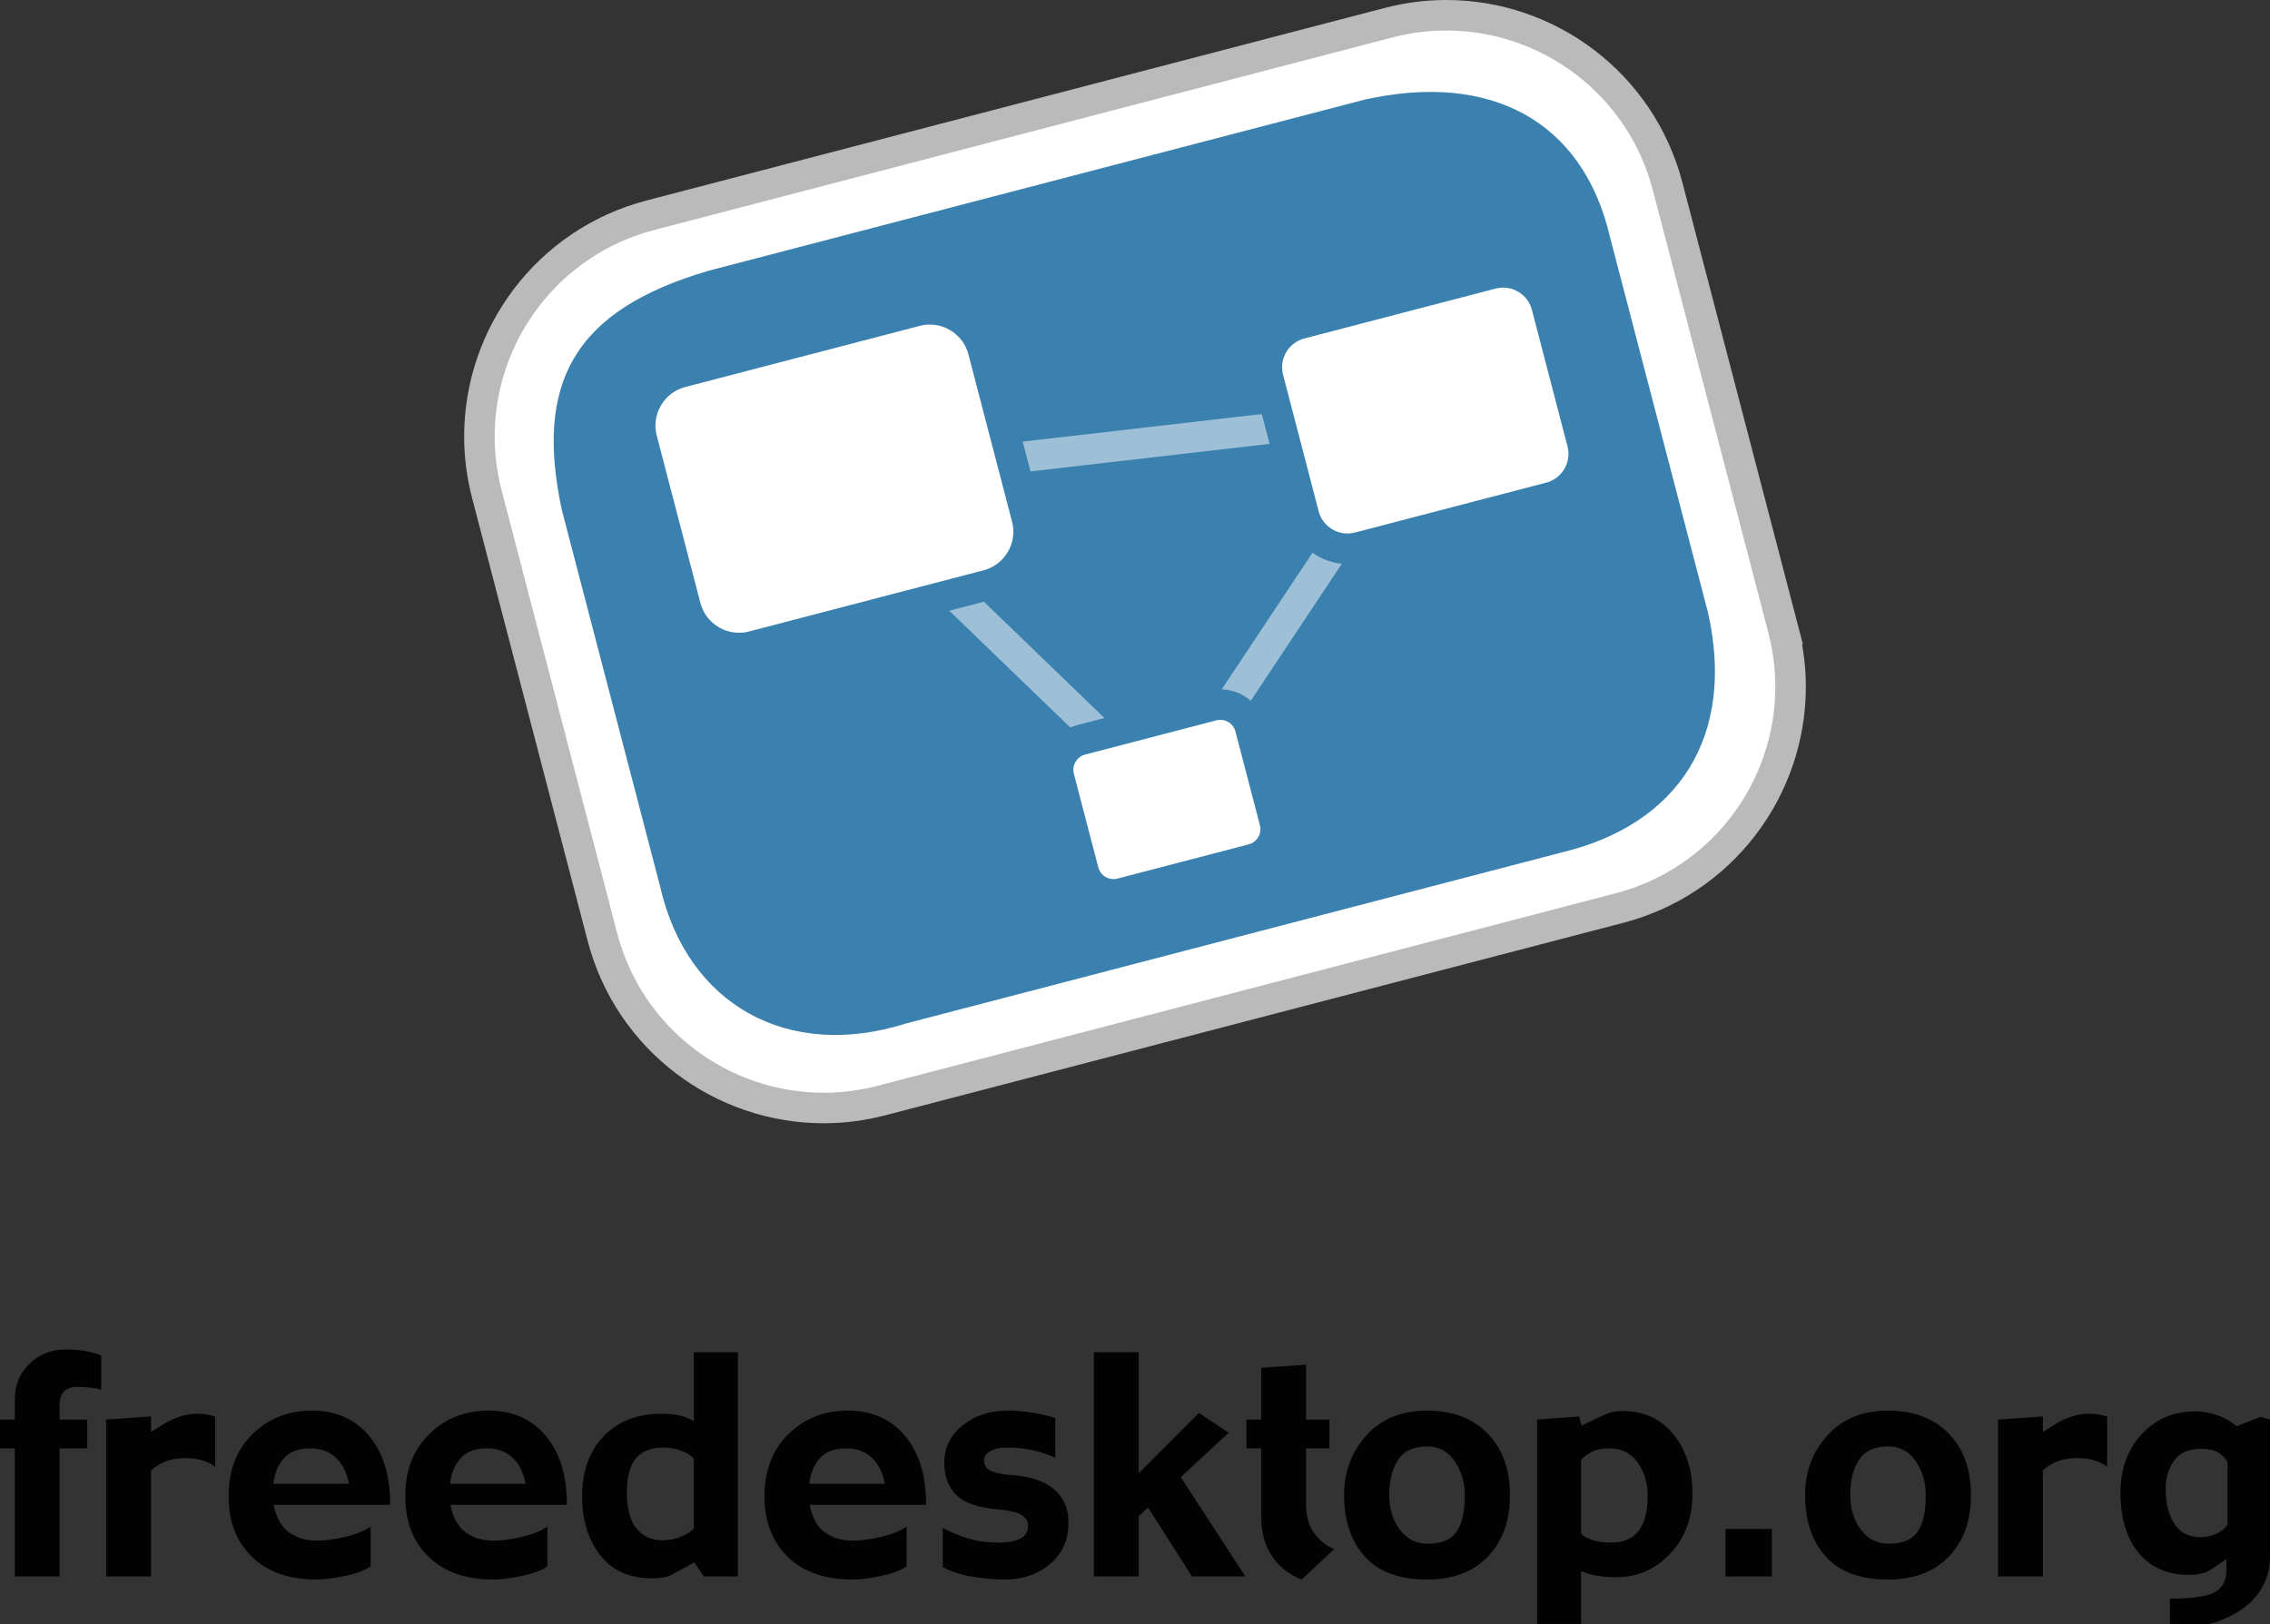 <?xml version="1.0" encoding="UTF-8"?>
<svg xmlns="http://www.w3.org/2000/svg" xmlns:xlink="http://www.w3.org/1999/xlink" width="365pt" height="261.21pt" viewBox="0 0 365 261.21" version="1.1">
<rect x="0" y="0" width="365" height="261.21" fill="#333333" stroke="none"/>
<defs>
<clipPath id="clip1">
  <path d="M 247 226 L 273 226 L 273 261.211 L 247 261.211 Z M 247 226 "/>
</clipPath>
<clipPath id="clip2">
  <path d="M 340 227 L 365 227 L 365 261.211 L 340 261.211 Z M 340 227 "/>
</clipPath>
</defs>
<g id="surface1">
<path style=" stroke:none;fill-rule:nonzero;fill:rgb(0.8%,0.8%,0.8%);fill-opacity:1;" d="M 16.281 223.523 C 15.824 223.367 15.211 223.25 14.434 223.172 C 13.656 223.094 12.988 223.055 12.426 223.055 C 11.484 223.055 10.777 223.293 10.297 223.773 C 9.82 224.25 9.582 224.992 9.582 225.996 L 9.582 228.312 L 14.027 228.312 L 14.027 232.945 L 9.582 232.945 L 9.582 253.547 L 2.379 253.547 L 2.379 232.945 L 0 232.945 L 0 228.312 L 2.379 228.312 L 2.379 225.074 C 2.379 222.805 3.16 220.898 4.719 219.355 C 6.281 217.816 8.227 217.043 10.562 217.043 C 11.738 217.043 12.855 217.141 13.914 217.336 C 14.977 217.531 15.762 217.766 16.281 218.027 L 16.281 223.523 "/>
<path style=" stroke:none;fill-rule:nonzero;fill:rgb(0.8%,0.8%,0.8%);fill-opacity:1;" d="M 34.609 235.891 C 34.156 235.527 33.52 235.207 32.695 234.93 C 31.875 234.652 30.91 234.512 29.797 234.512 C 28.496 234.512 27.402 234.703 26.512 235.086 C 25.617 235.469 24.875 235.938 24.277 236.5 L 24.277 253.547 L 17.078 253.547 L 17.078 228.312 L 24.277 227.812 L 24.277 230.301 L 26.555 228.898 C 27.262 228.461 28.07 228.098 28.984 227.809 C 29.902 227.52 30.742 227.375 31.512 227.375 C 32.324 227.375 32.977 227.426 33.473 227.527 C 33.965 227.625 34.344 227.742 34.609 227.867 L 34.609 235.891 "/>
<path style=" stroke:none;fill-rule:nonzero;fill:rgb(0.8%,0.8%,0.8%);fill-opacity:1;" d="M 56.102 238.645 C 55.742 236.762 55.023 235.34 53.941 234.383 C 52.859 233.426 51.516 232.945 49.914 232.945 C 48.043 232.945 46.633 233.465 45.684 234.5 C 44.73 235.539 44.156 236.918 43.957 238.645 Z M 62.738 242.027 L 44.016 242.027 C 44.406 244.062 45.215 245.531 46.445 246.434 C 47.672 247.336 49.156 247.785 50.91 247.785 C 52.316 247.785 53.871 247.578 55.574 247.164 C 57.277 246.75 58.621 246.207 59.605 245.531 L 59.605 251.918 C 58.684 252.574 57.293 253.094 55.438 253.477 C 53.582 253.855 52.09 254.047 50.965 254.047 C 46.5 254.047 43.016 252.832 40.512 250.398 C 38.004 247.965 36.754 244.707 36.754 240.625 C 36.754 236.512 38.031 233.191 40.59 230.664 C 43.148 228.137 46.344 226.875 50.18 226.875 C 54.012 226.875 57.066 228.227 59.344 230.926 C 61.621 233.629 62.75 237.328 62.738 242.027 "/>
<path style=" stroke:none;fill-rule:nonzero;fill:rgb(0.8%,0.8%,0.8%);fill-opacity:1;" d="M 84.512 238.645 C 84.152 236.762 83.434 235.34 82.352 234.383 C 81.27 233.426 79.926 232.945 78.324 232.945 C 76.453 232.945 75.043 233.465 74.094 234.5 C 73.141 235.539 72.566 236.918 72.363 238.645 Z M 91.148 242.027 L 72.43 242.027 C 72.82 244.062 73.629 245.531 74.855 246.434 C 76.082 247.336 77.57 247.785 79.32 247.785 C 80.727 247.785 82.281 247.578 83.984 247.164 C 85.688 246.75 87.031 246.207 88.02 245.531 L 88.02 251.918 C 87.094 252.574 85.703 253.094 83.848 253.477 C 81.992 253.855 80.5 254.047 79.375 254.047 C 74.91 254.047 71.426 252.832 68.922 250.398 C 66.414 247.965 65.164 244.707 65.164 240.625 C 65.164 236.512 66.441 233.191 69.004 230.664 C 71.559 228.137 74.758 226.875 78.59 226.875 C 82.422 226.875 85.477 228.227 87.754 230.926 C 90.031 233.629 91.164 237.328 91.148 242.027 "/>
<path style=" stroke:none;fill-rule:nonzero;fill:rgb(0.8%,0.8%,0.8%);fill-opacity:1;" d="M 111.566 245.844 L 111.566 234.621 C 111.176 234.133 110.523 233.711 109.617 233.355 C 108.707 233 107.719 232.82 106.652 232.82 C 104.68 232.82 103.211 233.402 102.246 234.559 C 101.281 235.715 100.801 237.555 100.801 240.07 C 100.801 242.637 101.312 244.555 102.34 245.82 C 103.367 247.09 104.758 247.723 106.512 247.723 C 107.641 247.723 108.633 247.535 109.488 247.164 C 110.344 246.797 111.035 246.355 111.57 245.844 Z M 118.645 253.547 L 113.195 253.547 L 111.633 251.293 L 107.848 253.348 C 107.531 253.52 107.078 253.645 106.484 253.73 C 105.887 253.816 105.371 253.859 104.93 253.859 C 101.234 253.859 98.422 252.613 96.504 250.121 C 94.582 247.629 93.613 244.5 93.602 240.734 C 93.586 236.66 94.738 233.414 97.062 230.996 C 99.391 228.582 102.465 227.375 106.285 227.375 C 107.383 227.375 108.344 227.461 109.172 227.633 C 110.004 227.809 110.801 228.113 111.57 228.551 L 111.57 217.48 L 118.645 217.48 L 118.645 253.547 "/>
<path style=" stroke:none;fill-rule:nonzero;fill:rgb(0.8%,0.8%,0.8%);fill-opacity:1;" d="M 142.273 238.645 C 141.914 236.762 141.191 235.34 140.109 234.383 C 139.027 233.426 137.688 232.945 136.082 232.945 C 134.215 232.945 132.805 233.465 131.855 234.5 C 130.902 235.539 130.328 236.918 130.125 238.645 Z M 148.91 242.027 L 130.188 242.027 C 130.578 244.062 131.387 245.531 132.613 246.434 C 133.84 247.336 135.328 247.785 137.078 247.785 C 138.484 247.785 140.039 247.578 141.746 247.164 C 143.449 246.75 144.793 246.207 145.777 245.531 L 145.777 251.918 C 144.855 252.574 143.465 253.094 141.609 253.477 C 139.754 253.855 138.262 254.047 137.133 254.047 C 132.672 254.047 129.188 252.832 126.68 250.398 C 124.176 247.965 122.926 244.707 122.926 240.625 C 122.926 236.512 124.203 233.191 126.762 230.664 C 129.32 228.137 132.516 226.875 136.352 226.875 C 140.184 226.875 143.238 228.227 145.516 230.926 C 147.789 233.629 148.922 237.328 148.906 242.027 L 148.91 242.027 "/>
<path style=" stroke:none;fill-rule:nonzero;fill:rgb(0.8%,0.8%,0.8%);fill-opacity:1;" d="M 171.809 244.895 C 171.809 247.648 170.824 249.863 168.852 251.535 C 166.883 253.211 164.441 254.047 161.531 254.047 C 160.172 254.047 158.539 253.91 156.641 253.637 C 154.742 253.363 153.055 252.832 151.586 252.043 L 151.586 245.723 C 152.742 246.367 154.059 246.926 155.531 247.395 C 157.004 247.867 158.707 248.102 160.648 248.102 C 162.043 248.102 163.164 247.898 164.016 247.496 C 164.871 247.098 165.297 246.367 165.297 245.316 C 165.297 244.629 164.938 244.07 164.219 243.641 C 163.496 243.211 162.246 242.918 160.465 242.762 C 157.277 242.492 155.039 241.723 153.758 240.438 C 152.477 239.156 151.836 237.434 151.836 235.273 C 151.836 232.836 152.816 230.824 154.781 229.242 C 156.746 227.664 159.16 226.875 162.023 226.875 C 163.277 226.875 164.613 226.988 166.039 227.215 C 167.465 227.441 168.68 227.727 169.68 228.062 L 169.68 234.449 C 168.426 233.895 167.18 233.48 165.934 233.219 C 164.691 232.953 163.348 232.824 161.906 232.824 C 160.75 232.824 159.844 233.02 159.195 233.41 C 158.547 233.805 158.223 234.262 158.223 234.781 C 158.223 235.738 158.684 236.367 159.602 236.672 C 160.523 236.977 161.492 237.16 162.508 237.223 C 165.598 237.426 167.922 238.195 169.477 239.523 C 171.031 240.852 171.809 242.645 171.809 244.895 "/>
<path style=" stroke:none;fill-rule:nonzero;fill:rgb(0.8%,0.8%,0.8%);fill-opacity:1;" d="M 200.25 253.547 L 191.66 253.547 L 184.598 242.457 L 183.098 243.855 L 183.098 253.547 L 175.895 253.547 L 175.895 217.484 L 183.098 217.484 L 183.098 236.938 L 192.781 227.25 L 197.559 230.441 L 189.859 237.574 L 200.25 253.547 "/>
<path style=" stroke:none;fill-rule:nonzero;fill:rgb(0.8%,0.8%,0.8%);fill-opacity:1;" d="M 214.512 249.164 L 209.281 254.047 C 207.121 253.156 205.504 251.852 204.422 250.137 C 203.344 248.422 202.801 246.371 202.801 243.992 L 202.801 232.945 L 200.422 232.945 L 200.422 228.312 L 202.801 228.312 L 202.801 219.988 L 210.004 219.484 L 210.004 228.312 L 213.762 228.312 L 213.762 232.945 L 210.004 232.945 L 210.004 241.973 C 210.004 243.773 210.41 245.27 211.223 246.461 C 212.039 247.652 213.133 248.555 214.512 249.164 "/>
<path style=" stroke:none;fill-rule:nonzero;fill:rgb(0.8%,0.8%,0.8%);fill-opacity:1;" d="M 235.527 240.461 C 235.527 238.422 234.988 236.605 233.918 235.016 C 232.844 233.43 231.359 232.633 229.465 232.633 C 227.285 232.633 225.73 233.359 224.789 234.805 C 223.852 236.254 223.379 238.141 223.379 240.461 C 223.379 242.625 223.941 244.473 225.07 245.996 C 226.199 247.523 227.711 248.285 229.605 248.285 C 231.719 248.285 233.234 247.668 234.152 246.43 C 235.066 245.191 235.527 243.199 235.527 240.457 Z M 242.789 240.461 C 242.789 244.605 241.602 247.906 239.227 250.363 C 236.852 252.82 233.594 254.047 229.453 254.047 C 225 254.047 221.664 252.812 219.445 250.34 C 217.227 247.867 216.117 244.574 216.117 240.461 C 216.117 236.723 217.309 233.523 219.699 230.863 C 222.094 228.203 225.344 226.875 229.453 226.875 C 233.574 226.875 236.828 228.105 239.215 230.559 C 241.598 233.016 242.789 236.316 242.789 240.461 "/>
<g clip-path="url(#clip1)" clip-rule="nonzero">
<path style=" stroke:none;fill-rule:nonzero;fill:rgb(0.8%,0.8%,0.8%);fill-opacity:1;" d="M 264.938 240.57 C 264.938 238.508 264.395 236.719 263.312 235.211 C 262.23 233.703 260.742 232.945 258.844 232.945 C 257.586 232.945 256.598 233.145 255.879 233.543 C 255.156 233.938 254.605 234.352 254.23 234.777 L 254.23 246.66 C 254.605 247.094 255.234 247.441 256.113 247.703 C 256.992 247.969 257.965 248.098 259.031 248.098 C 261.055 248.098 262.547 247.461 263.504 246.188 C 264.461 244.914 264.938 243.039 264.938 240.57 Z M 272.137 240.246 C 272.137 244.145 270.941 247.355 268.555 249.883 C 266.164 252.41 263.262 253.672 259.848 253.672 C 258.672 253.672 257.594 253.578 256.613 253.395 C 255.637 253.207 254.84 252.965 254.23 252.672 L 254.23 261.188 L 247.156 261.188 L 247.156 228.312 L 253.926 227.812 L 254.293 229.309 L 256.688 228.133 C 257.457 227.758 258.137 227.465 258.73 227.254 C 259.324 227.039 260.031 226.938 260.844 226.938 C 264.305 226.938 267.051 228.191 269.086 230.703 C 271.121 233.215 272.137 236.398 272.137 240.246 "/>
</g>
<path style=" stroke:none;fill-rule:nonzero;fill:rgb(0.8%,0.8%,0.8%);fill-opacity:1;" d="M 284.91 253.547 L 277.461 253.547 L 277.461 245.906 L 284.91 245.906 L 284.91 253.547 "/>
<path style=" stroke:none;fill-rule:nonzero;fill:rgb(0.8%,0.8%,0.8%);fill-opacity:1;" d="M 309.652 240.461 C 309.652 238.422 309.113 236.605 308.043 235.016 C 306.969 233.43 305.484 232.633 303.59 232.633 C 301.41 232.633 299.855 233.359 298.914 234.805 C 297.977 236.254 297.504 238.141 297.504 240.461 C 297.504 242.625 298.066 244.473 299.195 245.996 C 300.324 247.523 301.836 248.285 303.73 248.285 C 305.844 248.285 307.359 247.668 308.277 246.43 C 309.191 245.191 309.652 243.199 309.652 240.457 Z M 316.914 240.461 C 316.914 244.605 315.727 247.906 313.352 250.363 C 310.977 252.82 307.719 254.047 303.578 254.047 C 299.125 254.047 295.789 252.812 293.57 250.34 C 291.352 247.867 290.242 244.574 290.242 240.461 C 290.242 236.723 291.434 233.523 293.824 230.863 C 296.219 228.203 299.469 226.875 303.578 226.875 C 307.699 226.875 310.953 228.105 313.34 230.559 C 315.723 233.016 316.914 236.316 316.914 240.461 "/>
<path style=" stroke:none;fill-rule:nonzero;fill:rgb(0.8%,0.8%,0.8%);fill-opacity:1;" d="M 338.812 235.891 C 338.359 235.527 337.719 235.207 336.898 234.93 C 336.078 234.652 335.109 234.512 333.996 234.512 C 332.699 234.512 331.602 234.703 330.711 235.086 C 329.82 235.469 329.074 235.938 328.48 236.5 L 328.48 253.547 L 321.281 253.547 L 321.281 228.312 L 328.48 227.812 L 328.48 230.301 L 330.758 228.898 C 331.461 228.461 332.273 228.098 333.188 227.809 C 334.105 227.52 334.945 227.375 335.711 227.375 C 336.527 227.375 337.18 227.426 337.672 227.527 C 338.164 227.625 338.547 227.742 338.812 227.867 L 338.812 235.891 "/>
<g clip-path="url(#clip2)" clip-rule="nonzero">
<path style=" stroke:none;fill-rule:nonzero;fill:rgb(0.8%,0.8%,0.8%);fill-opacity:1;" d="M 358.176 245.203 L 358.176 235.141 C 357.77 234.492 357.246 233.977 356.609 233.59 C 355.973 233.203 355.098 233.012 353.992 233.012 C 351.922 233.012 350.441 233.66 349.551 234.957 C 348.664 236.254 348.219 237.758 348.219 239.461 C 348.219 241.727 348.68 243.59 349.598 245.043 C 350.52 246.496 351.91 247.223 353.781 247.223 C 354.73 247.223 355.598 247.043 356.375 246.684 C 357.152 246.324 357.754 245.828 358.176 245.203 Z M 365 250.344 C 365 251.926 364.699 253.344 364.098 254.605 C 363.496 255.863 362.703 256.938 361.723 257.828 C 360.754 258.703 359.684 259.426 358.512 259.984 C 357.34 260.547 356.223 260.957 355.16 261.211 L 348.91 261.188 L 348.91 257.117 C 352.484 257.117 354.891 256.77 356.129 256.074 C 357.367 255.375 357.988 254.203 357.988 252.547 L 357.988 250.762 L 355.473 252.453 C 355.004 252.766 354.453 252.984 353.828 253.109 C 353.203 253.234 352.621 253.301 352.09 253.301 C 348.551 253.301 345.812 252.113 343.867 249.742 C 341.93 247.371 340.957 244.141 340.957 240.055 C 340.957 236.25 342.094 233.125 344.363 230.676 C 346.637 228.227 349.492 227 352.941 227 C 354.07 227 355.219 227.191 356.395 227.57 C 357.57 227.953 358.645 228.555 359.613 229.383 L 363.496 227.879 L 365 228.316 L 365 250.348 L 365 250.344 "/>
</g>
<path style=" stroke:none;fill-rule:nonzero;fill:rgb(100%,100%,100%);fill-opacity:1;" d="M 286.715 101.16 C 291.848 120.82 280.062 140.914 260.402 146.043 L 141.746 177.004 C 122.086 182.133 101.988 170.352 96.859 150.691 L 78.285 79.496 C 73.156 59.836 84.938 39.738 104.598 34.609 L 223.258 3.652 C 242.918 -1.477 263.012 10.305 268.141 29.965 L 286.715 101.16 "/>
<path style=" stroke:none;fill-rule:nonzero;fill:rgb(72.899%,72.899%,72.899%);fill-opacity:1;" d="M 286.715 101.16 L 284.34 101.781 C 285.102 104.691 285.461 107.605 285.461 110.477 C 285.461 125.715 275.227 139.648 259.781 143.672 L 141.125 174.629 C 138.215 175.391 135.301 175.75 132.434 175.75 C 117.191 175.75 103.258 165.516 99.23 150.07 L 80.66 78.875 C 79.898 75.965 79.539 73.051 79.539 70.184 C 79.539 54.941 89.77 41.008 105.215 36.984 L 223.875 6.027 C 226.785 5.27 229.699 4.906 232.57 4.906 C 247.809 4.906 261.742 15.141 265.766 30.586 L 284.344 101.777 L 286.715 101.16 L 286.715 98.707 L 283.539 98.707 L 284.34 101.781 L 286.715 101.16 L 286.715 103.613 L 289.891 103.613 L 270.516 29.348 C 265.902 11.695 250.004 0 232.57 0 C 229.289 0 225.953 0.414 222.637 1.281 L 103.977 32.238 C 86.328 36.848 74.633 52.75 74.633 70.184 C 74.633 73.465 75.047 76.797 75.914 80.113 L 94.484 151.309 C 99.094 168.961 114.996 180.656 132.434 180.656 C 135.715 180.656 139.047 180.242 142.363 179.375 L 261.023 148.418 C 278.672 143.809 290.367 127.906 290.367 110.477 C 290.367 107.191 289.953 103.859 289.086 100.539 L 286.715 101.16 L 286.715 103.613 L 286.715 101.16 "/>
<path style=" stroke:none;fill-rule:nonzero;fill:rgb(23.099%,50.6%,68.599%);fill-opacity:1;" d="M 274.66 98.621 C 279.023 118.207 270.133 132.59 250.961 137.141 L 145.637 164.621 C 126.762 170.598 110.504 161.676 106.145 142.59 L 90.344 82.035 C 85.98 61.727 92.109 49.895 114.039 43.516 L 219.367 16.039 C 239.676 11.484 254.5 19.438 258.863 38.07 L 274.66 98.621 "/>
<path style=" stroke:none;fill-rule:nonzero;fill:rgb(61.6%,75.299%,84.299%);fill-opacity:1;" d="M 234.141 62.988 L 128.727 75.145 L 188.039 132.391 L 189.672 129.941 L 234.141 62.988 M 187.211 124.773 L 139.605 78.828 L 224.211 69.07 L 187.211 124.773 "/>
<path style=" stroke:none;fill-rule:nonzero;fill:rgb(100%,100%,100%);fill-opacity:1;" d="M 254.414 71.168 C 255.426 75.035 253.105 78.988 249.242 80 L 218.492 88.02 C 214.621 89.027 210.668 86.711 209.656 82.844 L 203.934 60.898 C 202.926 57.027 205.242 53.074 209.113 52.062 L 239.859 44.043 C 243.727 43.031 247.684 45.352 248.691 49.219 L 254.414 71.164 L 254.414 71.168 "/>
<path style=" stroke:none;fill-rule:nonzero;fill:rgb(23.099%,50.6%,68.599%);fill-opacity:1;" d="M 254.414 71.168 L 252.043 71.789 C 252.148 72.195 252.199 72.602 252.199 73 C 252.199 75.113 250.77 77.07 248.621 77.625 L 217.871 85.648 C 217.465 85.754 217.059 85.805 216.66 85.805 C 214.539 85.805 212.59 84.379 212.031 82.223 L 206.309 60.277 C 206.199 59.867 206.152 59.461 206.152 59.062 C 206.152 56.945 207.578 54.996 209.73 54.438 L 240.48 46.414 C 240.887 46.309 241.293 46.258 241.691 46.258 C 243.809 46.258 245.762 47.688 246.32 49.84 L 252.043 71.785 L 254.414 71.164 L 251.965 71.164 L 251.965 71.484 L 252.043 71.789 L 254.414 71.168 L 256.867 71.168 L 256.867 70.852 L 251.066 48.602 C 249.922 44.242 246.004 41.352 241.691 41.352 C 240.879 41.352 240.055 41.457 239.238 41.668 L 208.492 49.691 C 204.133 50.832 201.246 54.754 201.246 59.062 C 201.246 59.875 201.348 60.699 201.562 61.516 L 207.285 83.465 C 208.43 87.82 212.352 90.711 216.66 90.711 C 217.473 90.711 218.293 90.605 219.109 90.395 L 249.859 82.371 C 254.215 81.227 257.105 77.309 257.105 73 C 257.105 72.188 257 71.363 256.789 70.551 L 254.414 71.168 L 256.867 71.168 L 254.414 71.168 "/>
<path style=" stroke:none;fill-rule:nonzero;fill:rgb(100%,100%,100%);fill-opacity:1;" d="M 165.105 83.277 C 166.34 88.016 163.496 92.863 158.758 94.102 L 121.07 103.934 C 116.332 105.172 111.484 102.328 110.25 97.59 L 103.23 70.691 C 101.996 65.953 104.84 61.105 109.574 59.871 L 147.266 50.039 C 152.004 48.805 156.852 51.645 158.086 56.383 L 165.105 83.281 L 165.105 83.277 "/>
<path style=" stroke:none;fill-rule:nonzero;fill:rgb(23.099%,50.6%,68.599%);fill-opacity:1;" d="M 165.105 83.277 L 162.73 83.898 C 162.871 84.445 162.941 84.984 162.941 85.52 C 162.941 88.363 161.023 90.98 158.137 91.727 L 120.453 101.559 C 119.906 101.703 119.363 101.77 118.828 101.77 C 115.984 101.77 113.367 99.855 112.621 96.973 L 105.605 70.074 C 105.465 69.527 105.395 68.98 105.395 68.449 C 105.398 65.605 107.309 62.992 110.195 62.242 L 147.883 52.414 C 148.43 52.27 148.973 52.203 149.508 52.203 C 152.352 52.203 154.969 54.113 155.715 57 L 162.73 83.898 L 167.555 83.281 L 167.555 83.277 L 165.105 83.277 L 162.73 83.898 L 165.105 83.277 L 162.652 83.277 L 162.652 83.281 L 165.105 83.281 L 167.477 82.66 L 160.461 55.766 C 159.129 50.672 154.547 47.297 149.508 47.297 C 148.562 47.297 147.598 47.418 146.645 47.664 L 108.957 57.496 C 103.867 58.828 100.488 63.41 100.488 68.449 C 100.488 69.395 100.609 70.359 100.859 71.312 L 107.879 98.207 C 109.207 103.301 113.789 106.676 118.828 106.676 C 119.773 106.676 120.738 106.555 121.691 106.305 L 159.375 96.473 C 164.469 95.141 167.848 90.559 167.844 85.52 C 167.844 84.574 167.727 83.613 167.477 82.656 L 162.652 83.277 L 165.105 83.277 "/>
<path style=" stroke:none;fill-rule:nonzero;fill:rgb(100%,100%,100%);fill-opacity:1;" d="M 204.961 132.113 C 205.652 134.77 204.062 137.484 201.406 138.176 L 180.289 143.684 C 177.637 144.371 174.922 142.785 174.227 140.129 L 170.297 125.059 C 169.605 122.402 171.191 119.688 173.848 118.992 L 194.965 113.484 C 197.617 112.793 200.336 114.383 201.027 117.039 L 204.961 132.109 L 204.961 132.113 "/>
<path style=" stroke:none;fill-rule:nonzero;fill:rgb(23.099%,50.6%,68.599%);fill-opacity:1;" d="M 204.961 132.113 L 202.586 132.73 C 202.645 132.949 202.672 133.16 202.672 133.371 C 202.668 134.48 201.918 135.512 200.785 135.805 L 179.672 141.309 C 179.457 141.363 179.242 141.391 179.035 141.391 C 177.926 141.391 176.891 140.641 176.602 139.508 L 172.668 124.438 C 172.613 124.223 172.586 124.012 172.586 123.801 C 172.59 122.691 173.336 121.656 174.469 121.363 L 195.586 115.855 C 195.801 115.801 196.012 115.773 196.219 115.773 C 197.332 115.777 198.367 116.527 198.652 117.656 L 202.586 132.73 L 204.961 132.109 L 202.508 132.109 L 202.508 132.426 L 202.586 132.73 L 204.961 132.113 L 207.414 132.113 L 207.414 131.793 L 203.402 116.422 C 202.527 113.078 199.523 110.867 196.219 110.871 C 195.602 110.871 194.969 110.949 194.348 111.109 L 173.23 116.617 L 173.227 116.621 C 169.891 117.5 167.68 120.5 167.68 123.801 C 167.68 124.422 167.762 125.055 167.922 125.676 L 171.855 140.746 C 172.73 144.086 175.734 146.297 179.035 146.297 C 179.656 146.297 180.285 146.219 180.906 146.055 L 202.027 140.551 C 205.363 139.672 207.574 136.676 207.574 133.371 C 207.574 132.75 207.496 132.117 207.332 131.492 L 204.961 132.113 L 207.414 132.113 L 204.961 132.113 "/>
</g>
</svg>
